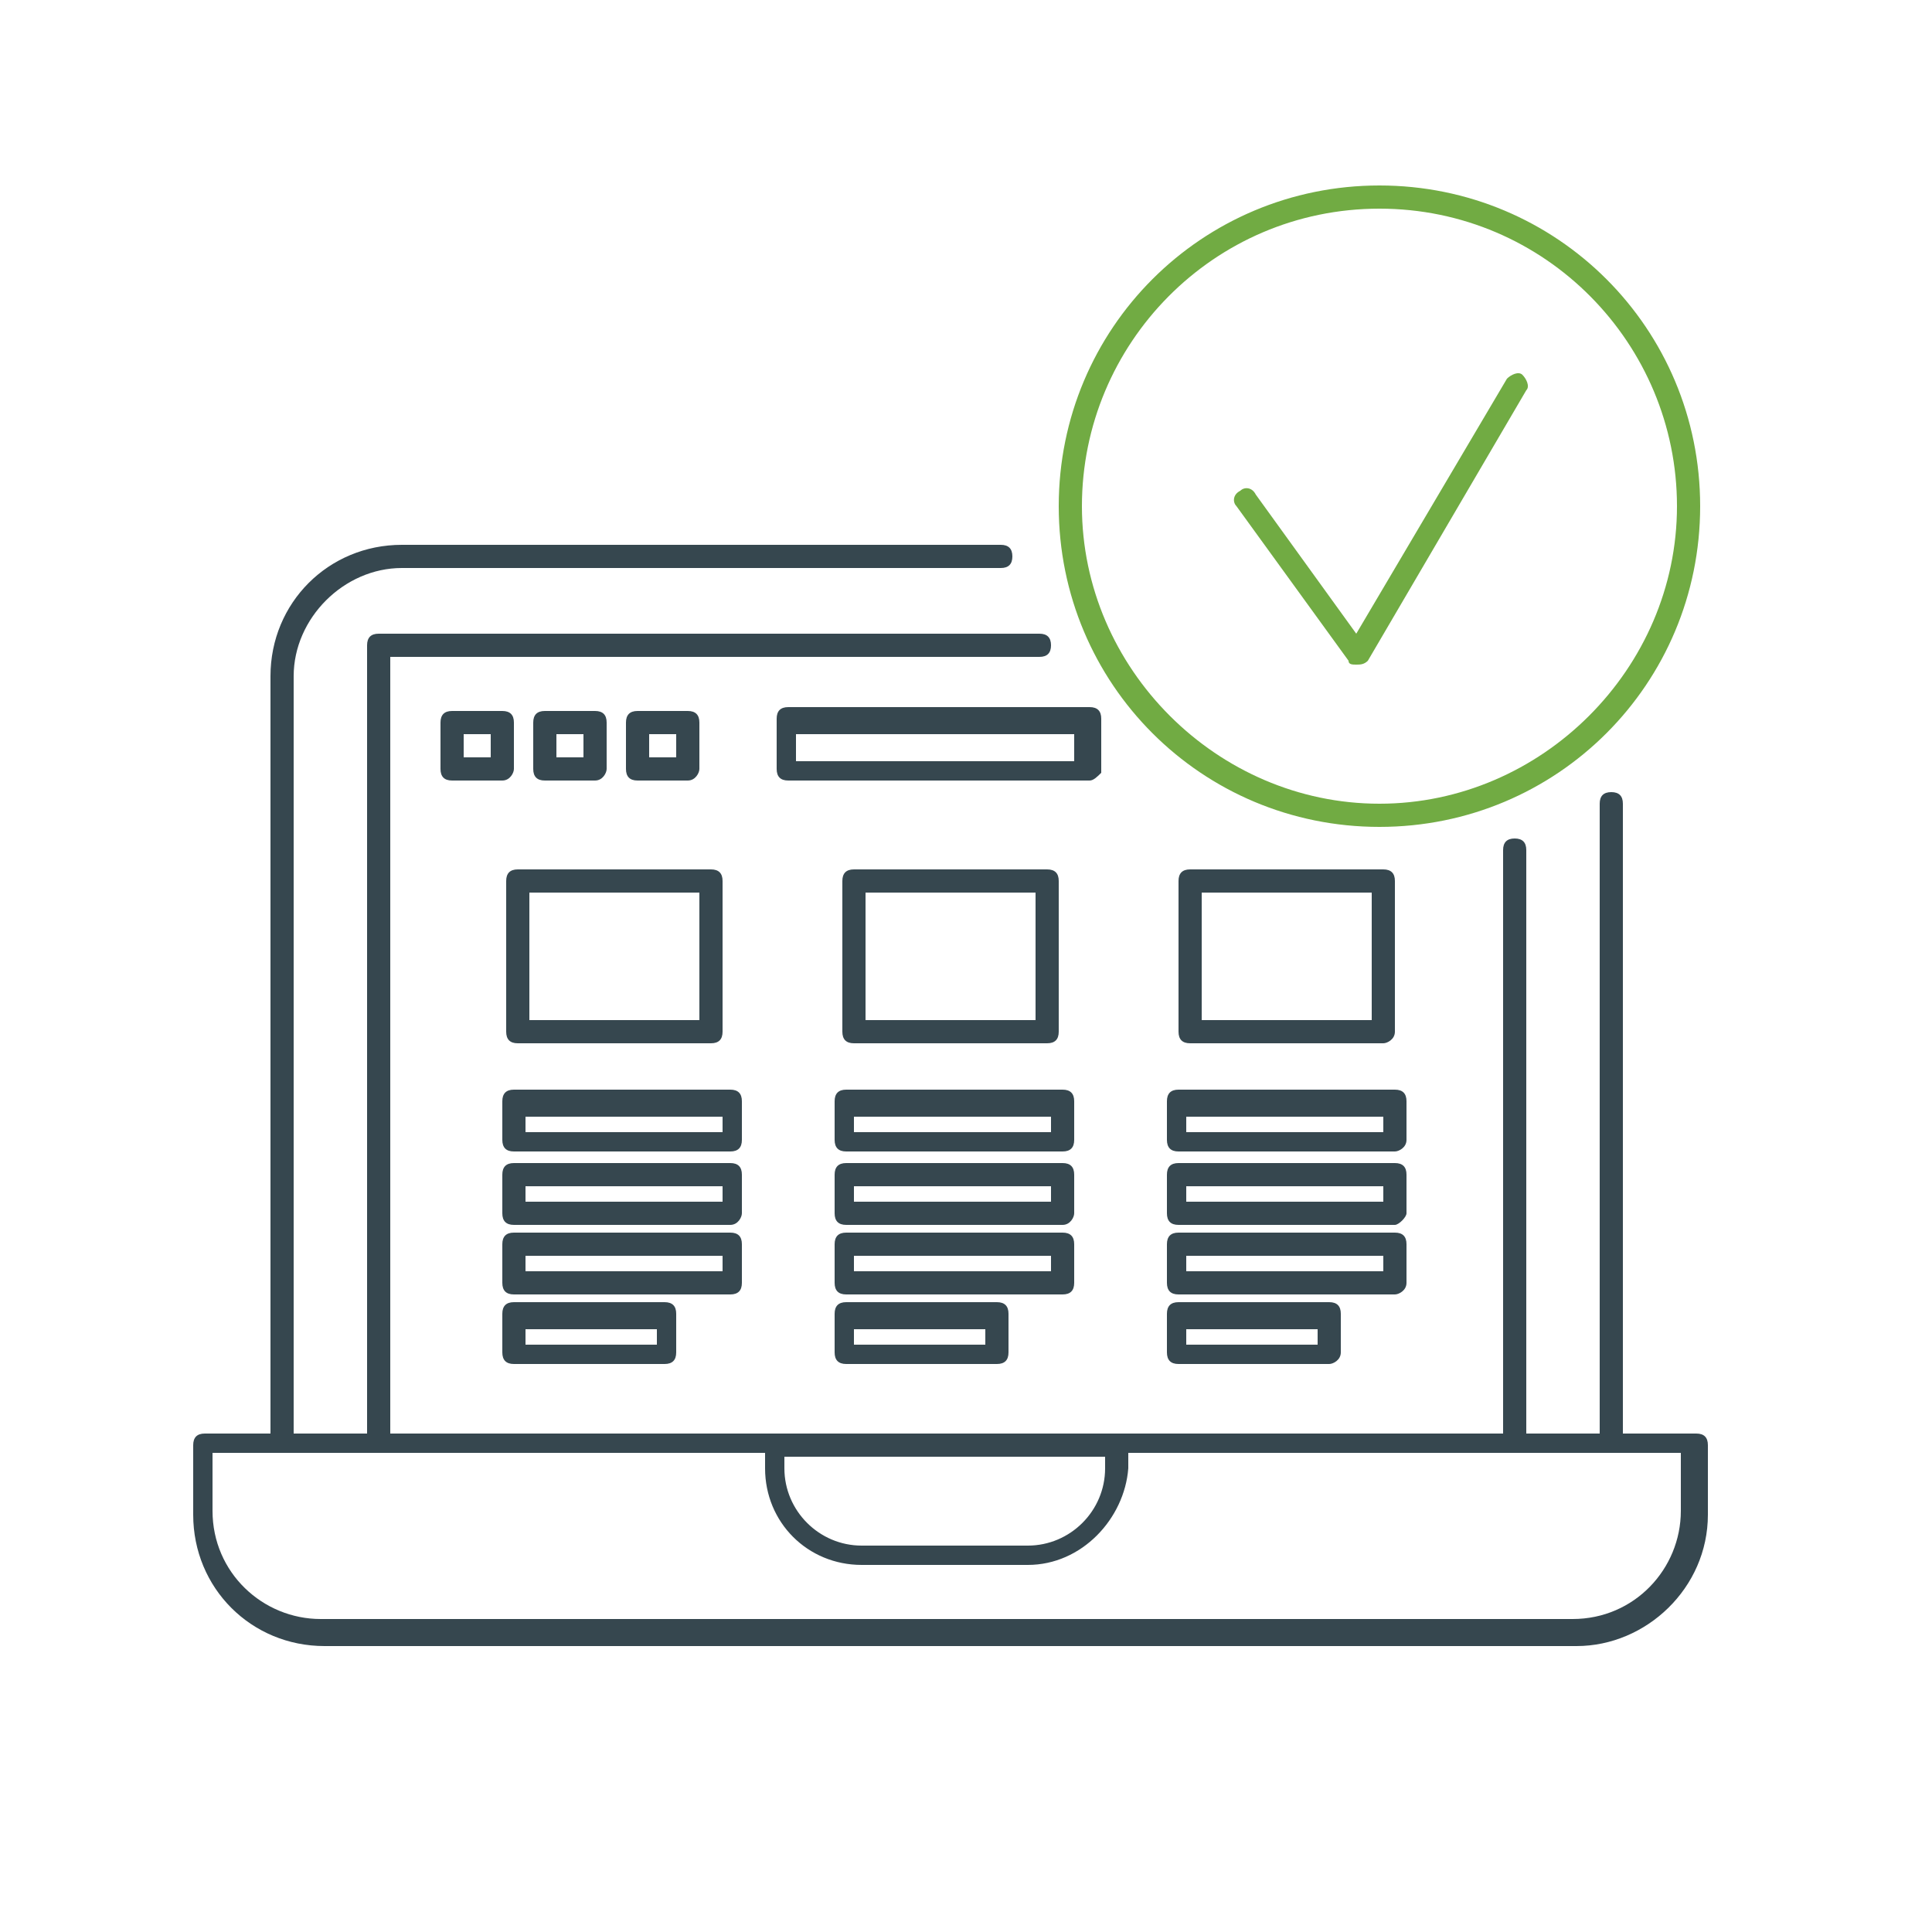 <?xml version="1.0" encoding="utf-8"?>
<!-- Generator: Adobe Illustrator 26.0.1, SVG Export Plug-In . SVG Version: 6.00 Build 0)  -->
<svg version="1.1" id="Layer_1" xmlns="http://www.w3.org/2000/svg" xmlns:xlink="http://www.w3.org/1999/xlink" x="0px" y="0px"
	 viewBox="0 0 50 50" style="enable-background:new 0 0 50 50;" xml:space="preserve">
<style type="text/css">
	.st0{fill:none;stroke:#36474F;stroke-miterlimit:10;}
	.st1{fill:#36474F;}
	.st2{fill:#71AB43;}
</style>
<g>
	<g>
		<g>
			<path class="st0" d="M18.9,33.4"/>
		</g>
	</g>
</g>
<g>
	<g>
		<g>
			<path class="st1" d="M40.8,42.6H8.4c-1.9,0-3.4-1.5-3.4-3.4v-1.8c0-0.2,0.1-0.3,0.3-0.3h38.6c0.2,0,0.3,0.1,0.3,0.3v1.8
				C44.2,41.1,42.6,42.6,40.8,42.6z M5.5,37.6v1.5c0,1.6,1.3,2.8,2.8,2.8h32.4c1.6,0,2.8-1.3,2.8-2.8v-1.5H5.5z"/>
		</g>
	</g>
</g>
<g>
	<g>
		<g>
			<path class="st1" d="M26.6,40.5h-4.3c-1.4,0-2.5-1.1-2.5-2.5v-0.6c0-0.2,0.1-0.3,0.3-0.3h8.8c0.2,0,0.3,0.1,0.3,0.3v0.6
				C29.1,39.3,28,40.5,26.6,40.5z M20.3,37.7v0.3c0,1.1,0.9,2,2,2h4.3c1.1,0,2-0.9,2-2v-0.3H20.3z"/>
		</g>
	</g>
</g>
<g>
	<g>
		<g>
			<path class="st1" d="M7.3,37.6c-0.2,0-0.3-0.1-0.3-0.3V17.5c0-1.9,1.5-3.4,3.4-3.4h15.5c0.2,0,0.3,0.1,0.3,0.3
				c0,0.2-0.1,0.3-0.3,0.3H10.4c-1.5,0-2.8,1.3-2.8,2.8v19.8C7.6,37.5,7.5,37.6,7.3,37.6z"/>
		</g>
	</g>
</g>
<g>
	<g>
		<g>
			<path class="st1" d="M41.7,37.6c-0.2,0-0.3-0.1-0.3-0.3V20.8c0-0.2,0.1-0.3,0.3-0.3s0.3,0.1,0.3,0.3v16.5
				C42,37.5,41.9,37.6,41.7,37.6z"/>
		</g>
	</g>
</g>
<g>
	<g>
		<g>
			<path class="st1" d="M39.2,37.6c-0.2,0-0.3-0.1-0.3-0.3V22c0-0.2,0.1-0.3,0.3-0.3s0.3,0.1,0.3,0.3v15.3
				C39.5,37.5,39.4,37.6,39.2,37.6z"/>
		</g>
	</g>
</g>
<g>
	<g>
		<g>
			<path class="st1" d="M9.8,37.6c-0.2,0-0.3-0.1-0.3-0.3V16.7c0-0.2,0.1-0.3,0.3-0.3h17.1c0.2,0,0.3,0.1,0.3,0.3
				c0,0.2-0.1,0.3-0.3,0.3H10.1v20.3C10.1,37.5,10,37.6,9.8,37.6z"/>
		</g>
	</g>
</g>
<g>
	<g>
		<g>
			<path class="st1" d="M18.4,27h-5c-0.2,0-0.3-0.1-0.3-0.3v-3.9c0-0.2,0.1-0.3,0.3-0.3h5c0.2,0,0.3,0.1,0.3,0.3v3.9
				C18.7,26.9,18.6,27,18.4,27z M13.7,26.4h4.4v-3.3h-4.4V26.4z"/>
		</g>
	</g>
</g>
<g>
	<g>
		<g>
			<path class="st1" d="M27.1,27h-5c-0.2,0-0.3-0.1-0.3-0.3v-3.9c0-0.2,0.1-0.3,0.3-0.3h5c0.2,0,0.3,0.1,0.3,0.3v3.9
				C27.4,26.9,27.3,27,27.1,27z M22.4,26.4h4.4v-3.3h-4.4V26.4z"/>
		</g>
	</g>
</g>
<g>
	<g>
		<g>
			<path class="st1" d="M35.8,27h-5c-0.2,0-0.3-0.1-0.3-0.3v-3.9c0-0.2,0.1-0.3,0.3-0.3h5c0.2,0,0.3,0.1,0.3,0.3v3.9
				C36.1,26.9,35.9,27,35.8,27z M31.1,26.4h4.4v-3.3h-4.4V26.4z"/>
		</g>
	</g>
</g>
<g>
	<g>
		<g>
			<path class="st1" d="M18.9,29.8h-5.6c-0.2,0-0.3-0.1-0.3-0.3v-1c0-0.2,0.1-0.3,0.3-0.3h5.6c0.2,0,0.3,0.1,0.3,0.3v1
				C19.2,29.7,19.1,29.8,18.9,29.8z M13.6,29.3h5.1v-0.4h-5.1V29.3z"/>
		</g>
	</g>
</g>
<g>
	<g>
		<g>
			<path class="st1" d="M18.9,31.7h-5.6c-0.2,0-0.3-0.1-0.3-0.3v-1c0-0.2,0.1-0.3,0.3-0.3h5.6c0.2,0,0.3,0.1,0.3,0.3v1
				C19.2,31.5,19.1,31.7,18.9,31.7z M13.6,31.1h5.1v-0.4h-5.1V31.1z"/>
		</g>
	</g>
</g>
<g>
	<g>
		<g>
			<path class="st1" d="M18.9,33.5h-5.6c-0.2,0-0.3-0.1-0.3-0.3v-1c0-0.2,0.1-0.3,0.3-0.3h5.6c0.2,0,0.3,0.1,0.3,0.3v1
				C19.2,33.4,19.1,33.5,18.9,33.5z M13.6,32.9h5.1v-0.4h-5.1V32.9z"/>
		</g>
	</g>
</g>
<g>
	<g>
		<g>
			<path class="st1" d="M17.2,35.3h-3.9c-0.2,0-0.3-0.1-0.3-0.3v-1c0-0.2,0.1-0.3,0.3-0.3h3.9c0.2,0,0.3,0.1,0.3,0.3v1
				C17.5,35.2,17.4,35.3,17.2,35.3z M13.6,34.8h3.4v-0.4h-3.4V34.8z"/>
		</g>
	</g>
</g>
<g>
	<g>
		<g>
			<path class="st0" d="M27.5,33.4"/>
		</g>
	</g>
</g>
<g>
	<g>
		<g>
			<path class="st1" d="M27.5,29.8h-5.6c-0.2,0-0.3-0.1-0.3-0.3v-1c0-0.2,0.1-0.3,0.3-0.3h5.6c0.2,0,0.3,0.1,0.3,0.3v1
				C27.8,29.7,27.7,29.8,27.5,29.8z M22.1,29.3h5.1v-0.4h-5.1V29.3z"/>
		</g>
	</g>
</g>
<g>
	<g>
		<g>
			<path class="st1" d="M27.5,31.7h-5.6c-0.2,0-0.3-0.1-0.3-0.3v-1c0-0.2,0.1-0.3,0.3-0.3h5.6c0.2,0,0.3,0.1,0.3,0.3v1
				C27.8,31.5,27.7,31.7,27.5,31.7z M22.1,31.1h5.1v-0.4h-5.1V31.1z"/>
		</g>
	</g>
</g>
<g>
	<g>
		<g>
			<path class="st1" d="M27.5,33.5h-5.6c-0.2,0-0.3-0.1-0.3-0.3v-1c0-0.2,0.1-0.3,0.3-0.3h5.6c0.2,0,0.3,0.1,0.3,0.3v1
				C27.8,33.4,27.7,33.5,27.5,33.5z M22.1,32.9h5.1v-0.4h-5.1V32.9z"/>
		</g>
	</g>
</g>
<g>
	<g>
		<g>
			<path class="st1" d="M25.8,35.3h-3.9c-0.2,0-0.3-0.1-0.3-0.3v-1c0-0.2,0.1-0.3,0.3-0.3h3.9c0.2,0,0.3,0.1,0.3,0.3v1
				C26.1,35.2,26,35.3,25.8,35.3z M22.1,34.8h3.4v-0.4h-3.4V34.8z"/>
		</g>
	</g>
</g>
<g>
	<g>
		<g>
			<path class="st0" d="M36,33.4"/>
		</g>
	</g>
</g>
<g>
	<g>
		<g>
			<path class="st1" d="M36.1,29.8h-5.6c-0.2,0-0.3-0.1-0.3-0.3v-1c0-0.2,0.1-0.3,0.3-0.3h5.6c0.2,0,0.3,0.1,0.3,0.3v1
				C36.4,29.7,36.2,29.8,36.1,29.8z M30.7,29.3h5.1v-0.4h-5.1V29.3z"/>
		</g>
	</g>
</g>
<g>
	<g>
		<g>
			<path class="st1" d="M36.1,31.7h-5.6c-0.2,0-0.3-0.1-0.3-0.3v-1c0-0.2,0.1-0.3,0.3-0.3h5.6c0.2,0,0.3,0.1,0.3,0.3v1
				C36.4,31.5,36.2,31.7,36.1,31.7z M30.7,31.1h5.1v-0.4h-5.1V31.1z"/>
		</g>
	</g>
</g>
<g>
	<g>
		<g>
			<path class="st1" d="M36.1,33.5h-5.6c-0.2,0-0.3-0.1-0.3-0.3v-1c0-0.2,0.1-0.3,0.3-0.3h5.6c0.2,0,0.3,0.1,0.3,0.3v1
				C36.4,33.4,36.2,33.5,36.1,33.5z M30.7,32.9h5.1v-0.4h-5.1V32.9z"/>
		</g>
	</g>
</g>
<g>
	<g>
		<g>
			<path class="st1" d="M34.4,35.3h-3.9c-0.2,0-0.3-0.1-0.3-0.3v-1c0-0.2,0.1-0.3,0.3-0.3h3.9c0.2,0,0.3,0.1,0.3,0.3v1
				C34.7,35.2,34.5,35.3,34.4,35.3z M30.7,34.8h3.4v-0.4h-3.4V34.8z"/>
		</g>
	</g>
</g>
<g>
	<g>
		<g>
			<path class="st1" d="M28.2,20.2h-7.8c-0.2,0-0.3-0.1-0.3-0.3v-1.3c0-0.2,0.1-0.3,0.3-0.3h7.8c0.2,0,0.3,0.1,0.3,0.3V20
				C28.4,20.1,28.3,20.2,28.2,20.2z M20.6,19.7h7.2V19h-7.2V19.7z"/>
		</g>
	</g>
</g>
<g>
	<g>
		<g>
			<path class="st1" d="M13,20.2h-1.3c-0.2,0-0.3-0.1-0.3-0.3v-1.2c0-0.2,0.1-0.3,0.3-0.3H13c0.2,0,0.3,0.1,0.3,0.3v1.2
				C13.3,20,13.2,20.2,13,20.2z M12,19.6h0.7V19H12V19.6z"/>
		</g>
	</g>
</g>
<g>
	<g>
		<g>
			<path class="st1" d="M15.4,20.2h-1.3c-0.2,0-0.3-0.1-0.3-0.3v-1.2c0-0.2,0.1-0.3,0.3-0.3h1.3c0.2,0,0.3,0.1,0.3,0.3v1.2
				C15.7,20,15.6,20.2,15.4,20.2z M14.4,19.6h0.7V19h-0.7V19.6z"/>
		</g>
	</g>
</g>
<g>
	<g>
		<g>
			<path class="st1" d="M17.8,20.2h-1.3c-0.2,0-0.3-0.1-0.3-0.3v-1.2c0-0.2,0.1-0.3,0.3-0.3h1.3c0.2,0,0.3,0.1,0.3,0.3v1.2
				C18.1,20,18,20.2,17.8,20.2z M16.8,19.6h0.7V19h-0.7V19.6z"/>
		</g>
	</g>
</g>
<g>
	<g>
		<g>
			<path class="st2" d="M35.7,21.4c-4.6,0-8.3-3.7-8.3-8.3s3.7-8.3,8.3-8.3S44,8.5,44,13.1S40.3,21.4,35.7,21.4z M35.7,5.4
				c-4.3,0-7.7,3.5-7.7,7.7s3.5,7.7,7.7,7.7s7.7-3.5,7.7-7.7S40,5.4,35.7,5.4z"/>
		</g>
	</g>
</g>
<g>
	<g>
		<g>
			<path class="st2" d="M35.1,17.2c-0.1,0-0.2,0-0.2-0.1l-2.9-4c-0.1-0.1-0.1-0.3,0.1-0.4c0.1-0.1,0.3-0.1,0.4,0.1l2.6,3.6l3.9-6.6
				c0.1-0.1,0.3-0.2,0.4-0.1c0.1,0.1,0.2,0.3,0.1,0.4l-4.1,7C35.3,17.2,35.2,17.2,35.1,17.2C35.1,17.2,35.1,17.2,35.1,17.2z"/>
		</g>
	</g>
</g>
</svg>
